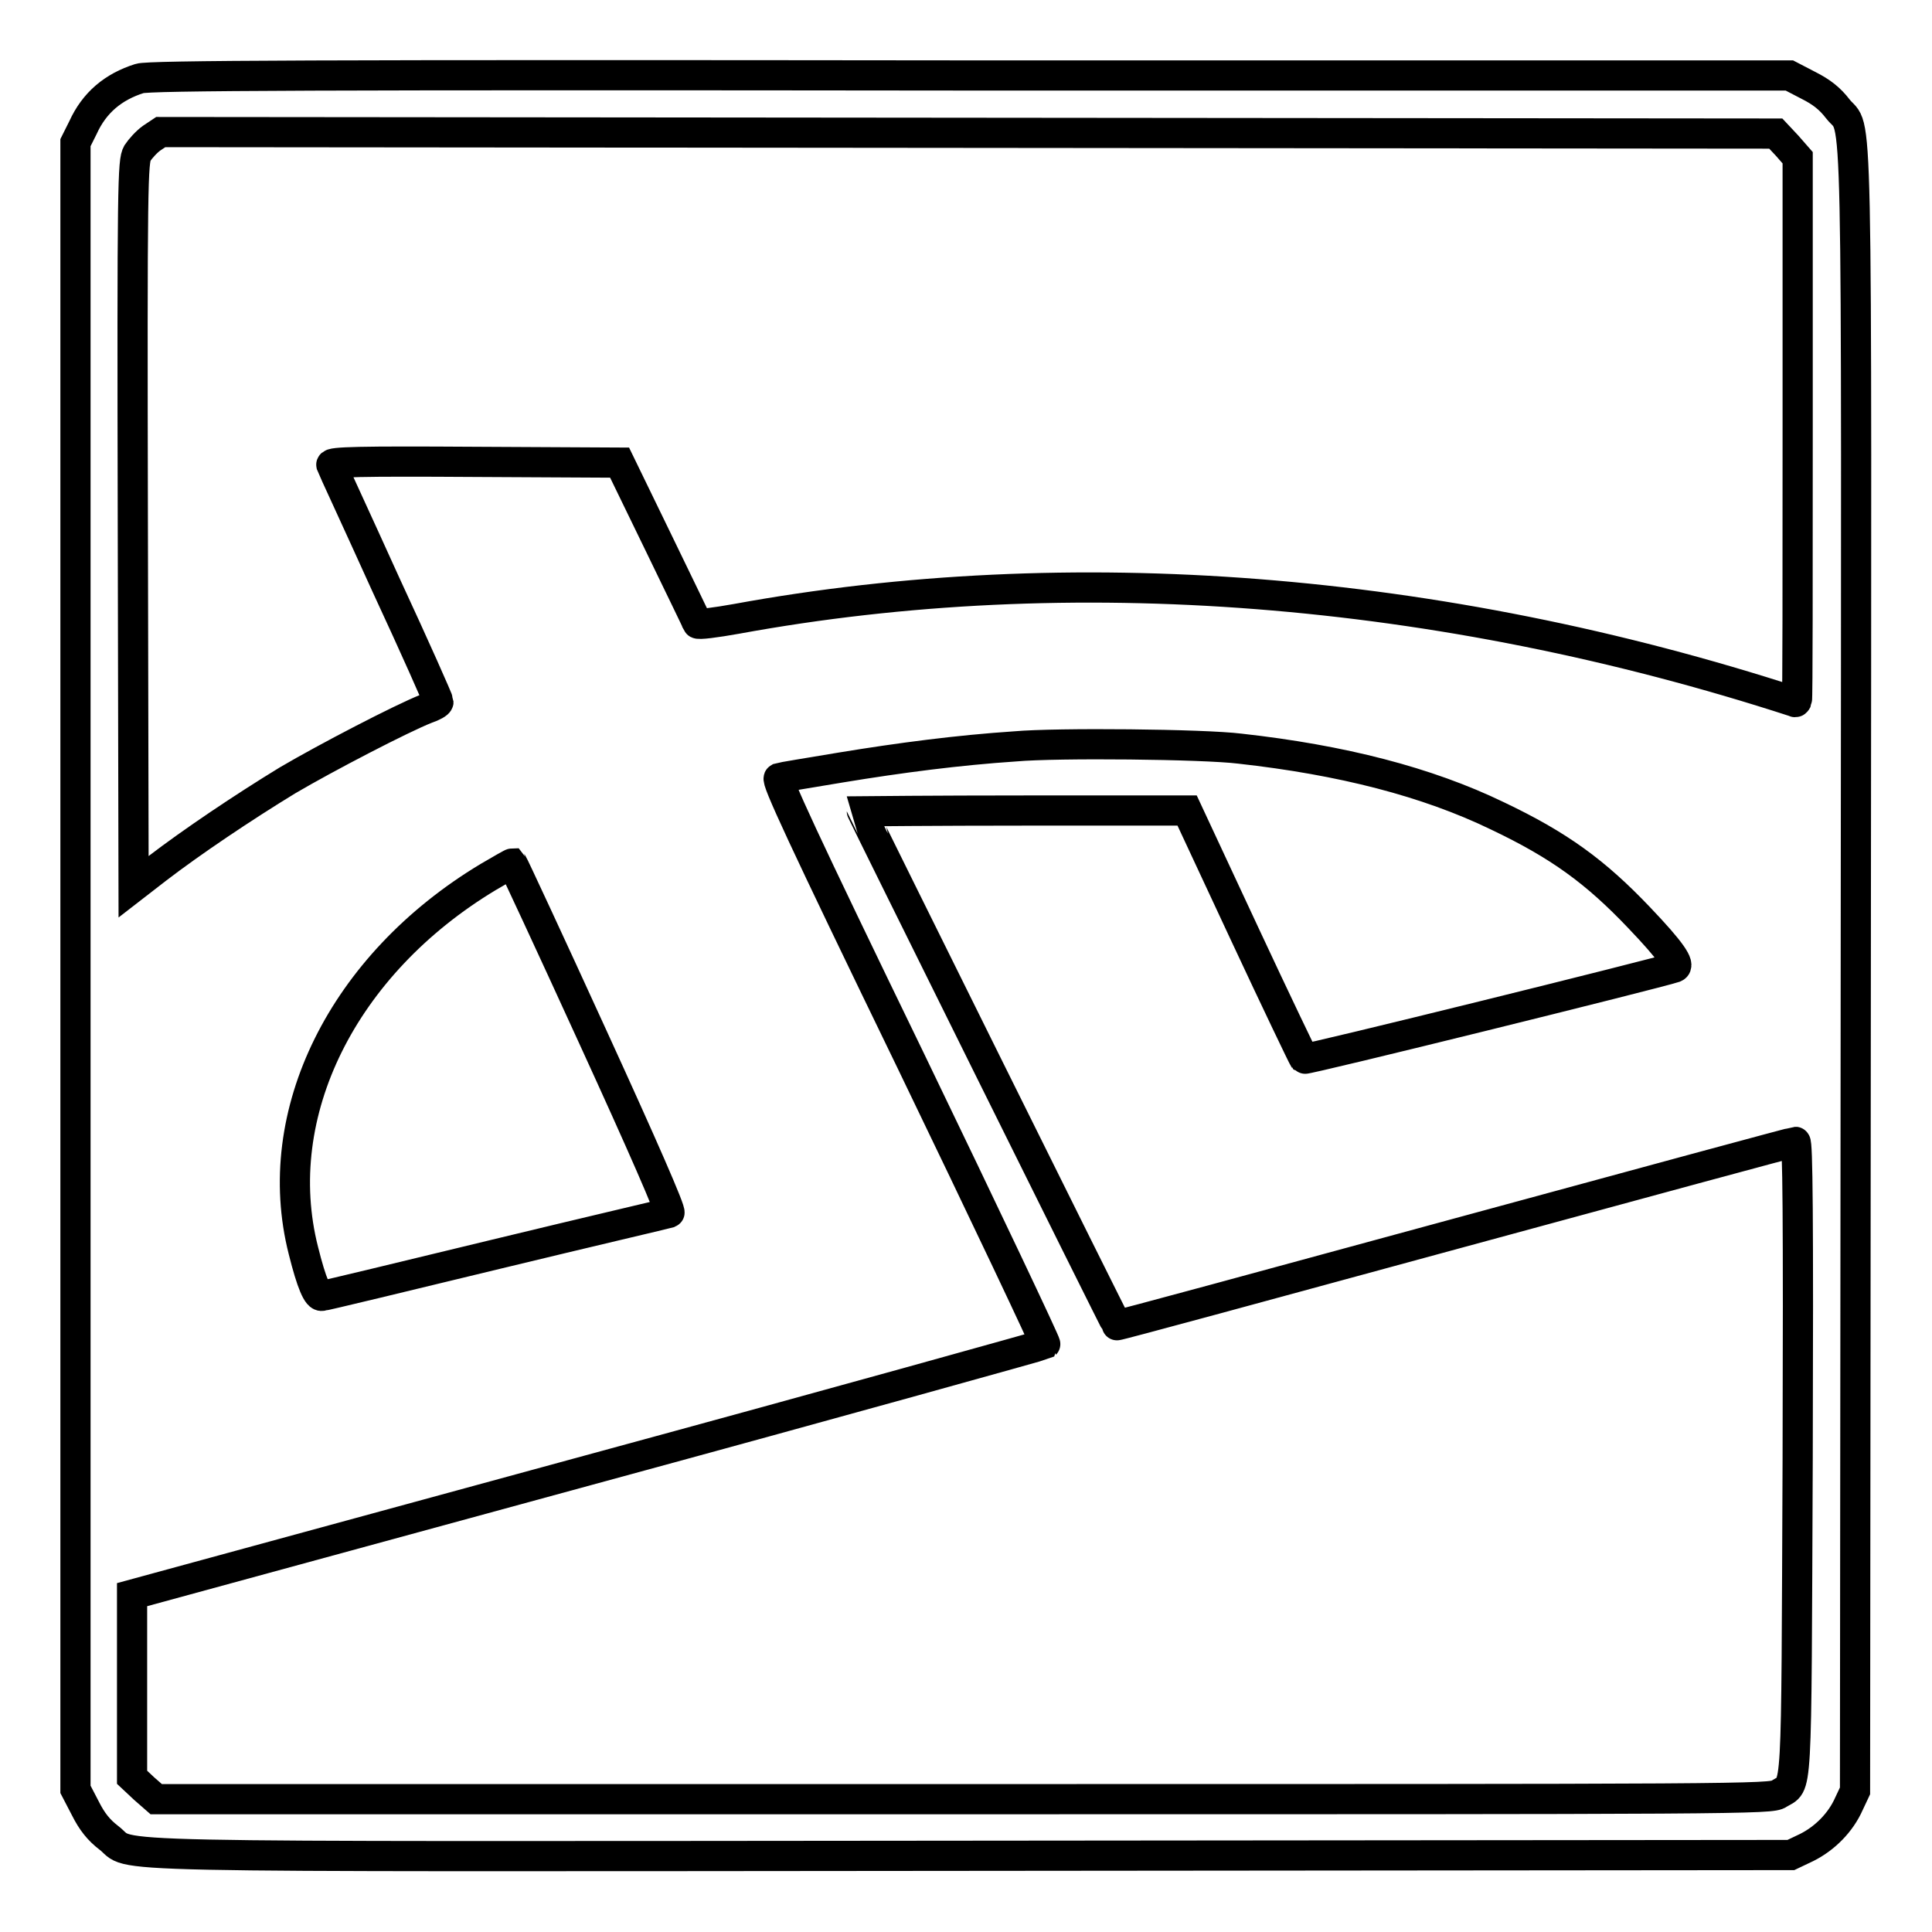 <?xml version="1.0" encoding="utf-8"?>
<!-- Svg Vector Icons : http://www.onlinewebfonts.com/icon -->
<!DOCTYPE svg PUBLIC "-//W3C//DTD SVG 1.1//EN" "http://www.w3.org/Graphics/SVG/1.1/DTD/svg11.dtd">
<svg version="1.1" xmlns="http://www.w3.org/2000/svg" xmlns:xlink="http://www.w3.org/1999/xlink" x="0px" y="0px" viewBox="0 0 256 256" enable-background="new 0 0 256 256" xml:space="preserve">
<g><g><g><path stroke-width="4" fill-opacity="0" stroke="#000000"  d="M18.5,10.4c-3.5,1.1-6,3.2-7.5,6.5l-1,2V128v109.1l1.3,2.5c0.9,1.8,1.8,2.9,3.1,3.9c3.6,2.7-6.4,2.5,114.2,2.4l108.7-0.1l2.1-1c2.4-1.2,4.5-3.3,5.6-5.8l0.8-1.7l0.1-108.7c0.1-120.7,0.3-110.7-2.4-114.2c-1-1.3-2.1-2.2-3.9-3.1l-2.5-1.3L128.5,10C41.7,9.9,19.7,10,18.5,10.4z M236.8,19.3l1.4,1.6v35.8c0,19.7,0,35.9-0.1,36.1c-0.1,0.2-0.2,0.3-0.3,0.2c-47.1-15.3-96-19.1-140.2-11c-2.8,0.5-5.1,0.8-5.2,0.6c0-0.1-2.4-5-5.2-10.8l-5.1-10.5L63,61.2c-15.4-0.1-19.2,0-19.1,0.4c0.1,0.3,3.4,7.4,7.2,15.8c3.9,8.4,7,15.4,7,15.6c0,0.2-0.7,0.6-1.6,0.9c-3.3,1.3-13.3,6.5-18.4,9.5c-5.9,3.6-12.6,8.1-17.3,11.7l-3.1,2.4l-0.1-48c-0.1-45.7,0-48.1,0.6-49.2c0.4-0.6,1.2-1.5,1.9-2l1.2-0.8l107,0.1l107,0.1L236.8,19.3z M164.3,99.2c13.5,1.5,24.8,4.4,34.1,8.9c8.2,3.9,13,7.4,18.8,13.5c4.2,4.4,5.5,6.3,4.7,6.6c-2.4,0.8-48.9,12.3-49.1,12.1c-0.1-0.1-3.7-7.6-7.9-16.6l-7.6-16.3h-21.5c-11.8,0-21.6,0.1-21.6,0.1c0,0.1,33.6,67.9,33.8,68.1c0,0.1,20.2-5.4,44.8-12.1c24.6-6.7,44.9-12.2,45.1-12.2c0.3,0,0.4,9.5,0.3,42c-0.2,46.4,0,42.8-2.5,44.4c-1,0.7-4.5,0.7-108,0.7h-107l-1.6-1.4l-1.6-1.5v-12.1v-12.1L78,194.8c33.1-9,60.3-16.6,60.5-16.7c0.1-0.1-7.9-17-17.8-37.5c-14.6-30.1-17.9-37.3-17.5-37.5c0.3-0.1,4-0.7,8.2-1.4c7.9-1.3,15.6-2.3,23.1-2.8C140.1,98.4,159.5,98.6,164.3,99.2z M78.6,137.5c6.5,14.2,10.4,23.1,10.1,23.2c-0.3,0.1-10.6,2.5-23,5.5c-12.4,3-22.7,5.5-23,5.5c-0.6,0.2-1.4-1.6-2.5-6c-4.6-18.1,5.2-37.9,24.5-49.5c1.7-1,3.1-1.8,3.2-1.8C68,114.5,72.8,124.8,78.6,137.5z"/></g></g></g>
</svg>